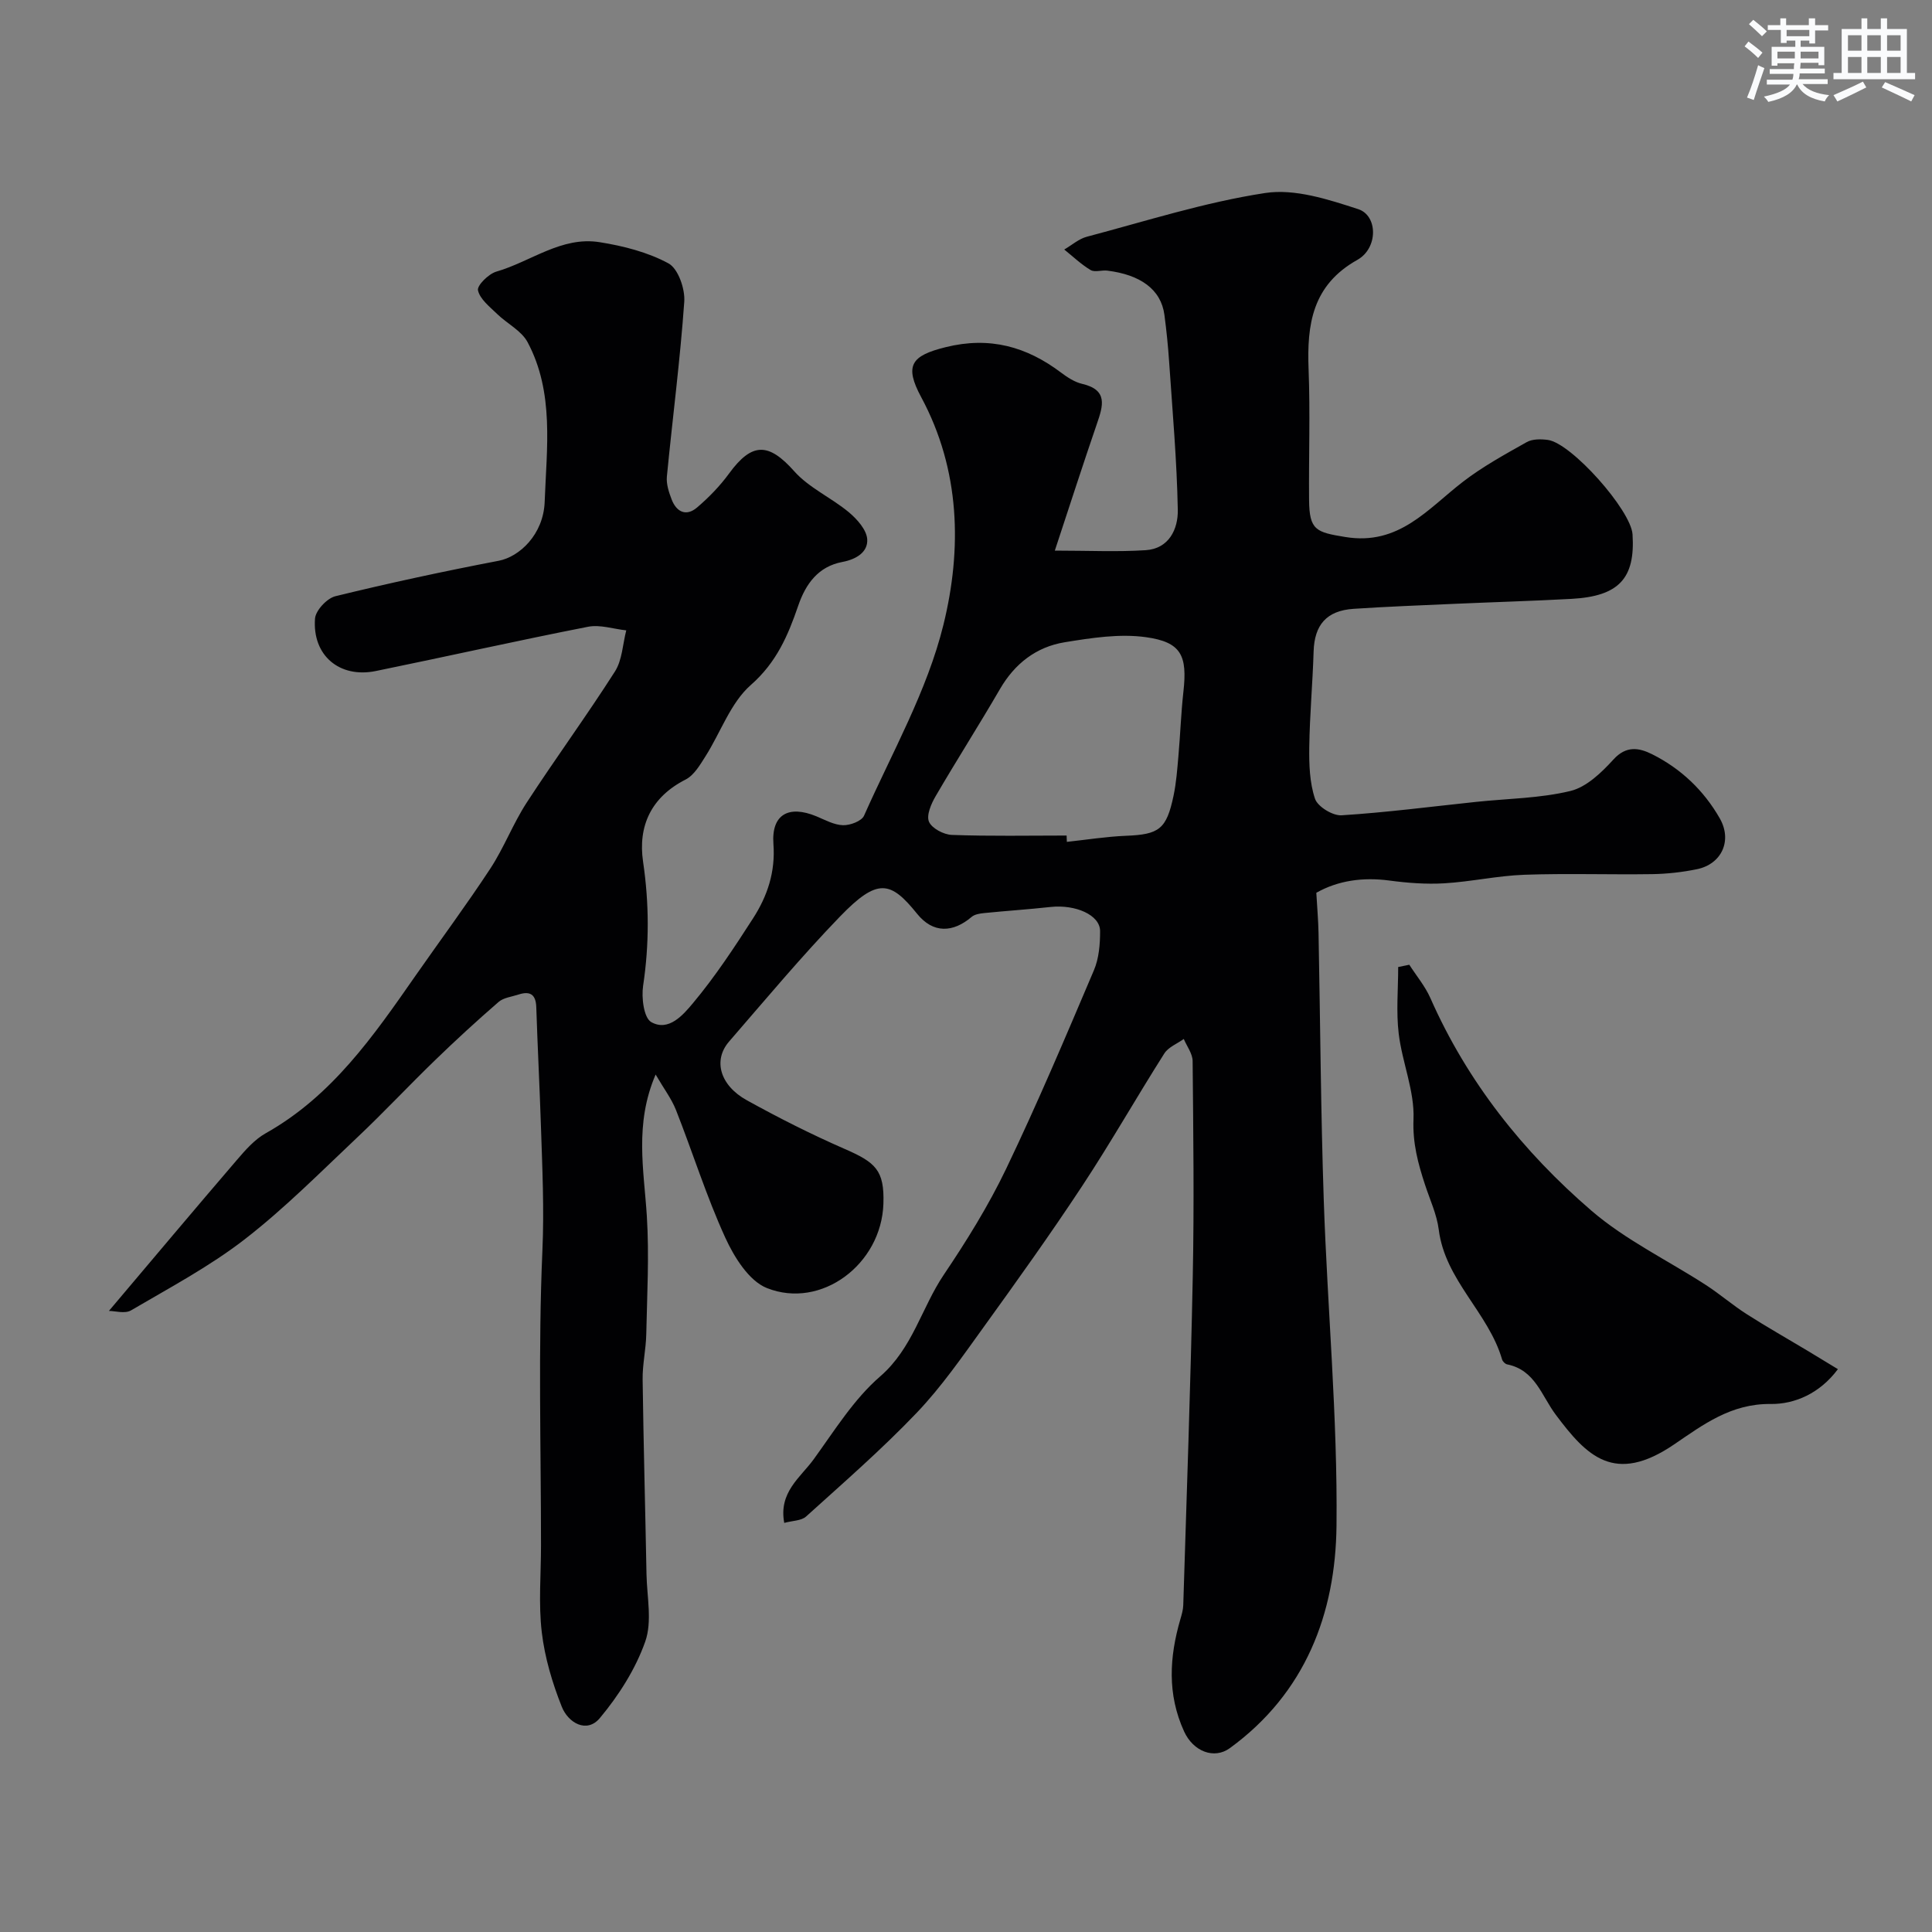 <svg enable-background="new 0 0 400 400" viewBox="0 0 400 400" xmlns="http://www.w3.org/2000/svg"><rect x="0" y="0" width="400" height="400" fill="#808080" stroke="none"/><path d="m22.55 271.41c9.24-10.93 17.79-21.11 26.45-31.2 1.78-2.08 3.7-4.29 6.03-5.59 13.7-7.7 22.3-20.13 30.96-32.56 5.17-7.41 10.56-14.67 15.52-22.22 2.84-4.33 4.7-9.3 7.52-13.64 5.95-9.15 12.42-17.98 18.29-27.18 1.51-2.37 1.6-5.65 2.34-8.51-2.64-.28-5.4-1.23-7.89-.75-14.69 2.88-29.3 6.17-43.97 9.17-7.5 1.53-13.16-3.22-12.58-10.86.13-1.69 2.48-4.2 4.22-4.63 11.2-2.74 22.49-5.17 33.82-7.34 4.28-.82 9.26-5.43 9.51-12.21.4-11.11 2.02-22.6-3.53-33.03-1.28-2.41-4.27-3.86-6.35-5.89-1.52-1.48-3.52-3.03-3.93-4.86-.23-1 2.19-3.4 3.79-3.87 7.14-2.06 13.5-7.36 21.39-6.1 4.9.78 9.96 2.06 14.26 4.39 2 1.08 3.46 5.28 3.27 7.93-.85 12.09-2.43 24.13-3.6 36.2-.15 1.54.41 3.24.98 4.73 1 2.62 3.02 3.6 5.27 1.68 2.44-2.08 4.74-4.45 6.63-7.04 4.77-6.53 8.21-6.39 13.49-.46 3.07 3.45 7.69 5.47 11.31 8.49 1.71 1.43 3.68 3.64 3.8 5.6.16 2.66-2.28 4.15-5.16 4.69-4.97.94-7.57 4.51-9.13 9.06-2.1 6.14-4.49 11.74-9.8 16.4-4.21 3.69-6.25 9.82-9.4 14.78-1.13 1.78-2.37 3.92-4.12 4.81-7.14 3.63-9.88 9.64-8.8 17 1.27 8.63 1.3 17.09.01 25.69-.37 2.47.14 6.64 1.68 7.52 3.63 2.06 6.67-1.57 8.65-3.93 4.59-5.49 8.56-11.53 12.44-17.56 2.96-4.6 4.64-9.58 4.21-15.38-.45-6.11 3.14-8.12 8.9-5.73 1.8.75 3.66 1.79 5.52 1.84 1.47.04 3.84-.85 4.34-1.97 5.8-13.07 13.07-25.83 16.44-39.54 3.84-15.62 3.52-32.01-4.6-47.1-3.56-6.61-2.04-8.6 5.05-10.36 9.09-2.26 16.76-.14 23.95 5.3 1.29.97 2.77 1.93 4.3 2.29 5.42 1.25 4.35 4.56 3.07 8.28-2.9 8.45-5.64 16.95-8.71 26.25 7.03 0 12.94.29 18.81-.09 4.85-.31 6.73-4.41 6.65-8.35-.19-10.21-1.1-20.41-1.79-30.61-.22-3.26-.55-6.52-.98-9.76-.71-5.33-5.05-8.32-11.83-9.16-1.15-.14-2.58.39-3.45-.12-1.96-1.17-3.65-2.8-5.46-4.25 1.56-.9 3.01-2.21 4.69-2.65 12.26-3.24 24.44-7.15 36.92-9.05 6.14-.94 13.07 1.33 19.25 3.34 4.09 1.33 4.15 8.08-.17 10.5-9.33 5.23-10.47 13.34-10.1 22.69.35 8.99.02 18 .1 27 .05 6.31 1.45 6.7 7.5 7.69 11.11 1.83 17.07-5.83 24.39-11.46 4.08-3.14 8.67-5.65 13.18-8.19 1.18-.66 2.93-.64 4.36-.45 4.87.64 17.22 14.54 17.54 19.56.58 9.12-2.83 12.81-12.64 13.35-8.09.44-16.2.67-24.3 1.03-6.94.31-13.87.57-20.8 1.03-5.61.37-8.12 3.32-8.29 8.82-.2 6.61-.81 13.2-.9 19.81-.05 3.59.07 7.37 1.19 10.7.55 1.63 3.66 3.53 5.49 3.42 9.31-.59 18.58-1.8 27.87-2.78 6.53-.69 13.21-.73 19.53-2.26 3.33-.81 6.44-3.82 8.9-6.52 2.65-2.92 5.31-2.42 7.97-1.1 5.98 2.98 10.73 7.5 14.04 13.29 2.64 4.62.38 9.48-4.73 10.53-3.03.62-6.16.97-9.25 1.02-8.83.13-17.67-.18-26.49.13-5.53.2-11.02 1.44-16.56 1.77-3.76.22-7.6-.07-11.35-.57-5.54-.74-10.67 0-15.15 2.53.18 3.18.41 5.76.46 8.34.36 18.43.46 36.88 1.08 55.3.76 22.47 2.88 44.94 2.64 67.39-.19 18.19-6.44 34.67-22.08 46.06-3.25 2.37-7.58.71-9.48-3.46-3.51-7.69-3.05-15.41-.76-23.25.27-.94.56-1.91.59-2.87.7-22.7 1.52-45.4 1.97-68.1.3-14.85.11-29.71-.03-44.57-.01-1.53-1.19-3.05-1.83-4.57-1.37.98-3.19 1.68-4.03 3-5.77 9.09-11.09 18.47-17.02 27.46-6.55 9.94-13.49 19.63-20.45 29.28-4.38 6.07-8.68 12.3-13.83 17.69-7.21 7.55-15.12 14.43-22.87 21.44-.98.89-2.81.85-4.52 1.32-1.2-6.36 3.36-9.4 6.08-13.15 4.32-5.95 8.31-12.45 13.78-17.18 6.75-5.85 8.56-14.21 13.18-21.06 4.73-7.02 9.24-14.29 12.9-21.92 6.47-13.5 12.31-27.31 18.17-41.1 1.05-2.46 1.29-5.42 1.28-8.14-.01-3.31-5.08-5.53-10.26-4.97-4.57.5-9.16.8-13.73 1.26-.9.09-1.97.25-2.61.8-3.81 3.24-7.94 3.51-11.3-.67-5.49-6.81-8.17-7.46-15.95.59-8.01 8.29-15.41 17.17-22.97 25.89-3.34 3.86-1.9 9.06 3.69 12.15 6.58 3.64 13.33 7.05 20.22 10.06 6.42 2.8 8.28 4.39 8.05 11.37-.41 12.53-12.88 21.91-24.12 17.45-3.72-1.48-6.78-6.41-8.63-10.46-3.91-8.56-6.73-17.61-10.19-26.39-.92-2.34-2.51-4.42-4.22-7.36-4.41 10.26-2.42 19.76-1.82 29.29.51 8.15.05 16.36-.12 24.54-.07 3.11-.8 6.22-.75 9.33.18 13.43.55 26.85.8 40.28.09 4.69 1.21 9.79-.26 13.96-2.01 5.7-5.49 11.16-9.39 15.83-2.73 3.27-6.58.97-7.89-2.34-1.96-4.92-3.52-10.17-4.14-15.41-.7-5.92-.16-11.98-.16-17.98 0-20.37-.6-40.76.29-61.09.38-8.59-.02-17.05-.3-25.57-.27-8.27-.7-16.53-.97-24.8-.09-2.7-1.35-3.37-3.72-2.59-1.39.46-3.05.63-4.08 1.52-4.5 3.9-8.89 7.93-13.16 12.07-5.44 5.26-10.61 10.8-16.11 15.99-7.63 7.2-15.06 14.71-23.33 21.11-7.28 5.63-15.54 10.02-23.52 14.7-1.27.73-3.31.1-4.56.1zm198.28-98.42c.02.44.03.88.05 1.31 4.08-.44 8.15-1.09 12.24-1.26 6.86-.27 8.39-1.34 9.85-8.3.57-2.7.77-5.49 1.01-8.24.39-4.42.54-8.87 1.03-13.27.84-7.49-.41-10.29-7.76-11.31-5.46-.76-11.27.15-16.81 1.05-5.89.96-10.36 4.42-13.43 9.73-4.33 7.46-8.98 14.73-13.32 22.18-.91 1.56-1.93 3.94-1.35 5.26.6 1.37 3.05 2.66 4.73 2.72 7.92.29 15.84.13 23.76.13z" fill="#010103"/><path d="m291.78 199.74c1.47 2.29 3.27 4.43 4.36 6.89 7.64 17.32 19.18 31.82 33.34 44.02 7.09 6.1 15.81 10.28 23.74 15.42 2.87 1.86 5.48 4.13 8.37 5.98 4.09 2.62 8.32 5.01 12.48 7.51 2.05 1.23 4.09 2.48 6.45 3.91-3.79 5.09-9.03 7.27-13.91 7.21-8.21-.1-14.02 4.3-19.97 8.35-12.41 8.46-18.15 2.4-24.54-6.13-2.96-3.95-4.26-9.25-10.06-10.42-.41-.08-.93-.6-1.05-1.02-2.82-9.7-11.78-16.37-13.11-26.86-.4-3.17-1.83-6.21-2.84-9.3-1.45-4.41-2.59-8.61-2.39-13.57.24-5.84-2.34-11.75-3.06-17.7-.55-4.55-.11-9.21-.11-13.82.78-.16 1.54-.32 2.3-.47z" fill="#010103"/><g fill="#fafbfc"><path d="m361.2 9.6.8-1c.9.7 1.9 1.4 2.9 2.3l-.9 1.1c-1-1-2-1.8-2.8-2.4zm.5 10.6c.9-2.1 1.6-4.3 2.3-6.7.4.2.8.4 1.3.6-.7 2.1-1.5 4.3-2.2 6.6zm.4-15.2.9-.9c1 .8 2 1.6 2.8 2.4l-1 1c-.9-.9-1.8-1.7-2.7-2.5zm12.5-1.2h1.2v1.4h2.7v1.1h-2.7v2.7h-1.2v-.6h-1.8v1.3h4.9v3.8h-1.2v-.5h-3.7c0 .4-.1.9-.1 1.2h5.1v1h-5.2c0 .5-.1.9-.2 1.2h6v1h-5.2c1.1 1.3 2.9 2 5.5 2.3-.4.4-.7.8-.9 1.3-2.9-.5-4.8-1.6-5.7-3.5h-.1c-.8 1.7-2.7 2.9-5.9 3.6-.2-.4-.6-.8-.9-1.1 2.8-.6 4.6-1.4 5.4-2.5h-4.8v-1h5.3c.1-.3.2-.7.2-1.2h-4.9v-1h5c0-.4 0-.8.1-1.2h-3.5v.5h-1.2v-3.9h4.9v-1.3h-1.8v.5h-1.2v-2.7h-2.7v-1h2.6v-1.4h1.2v1.4h4.7v-1.4zm-6.6 8.3h3.6c0-.4 0-.9 0-1.4h-3.6zm1.9-4.6h4.7v-1.3h-4.7zm6.6 3.2h-3.7v1.4h3.7z"/><path d="m385.3 3.8h1.3v2.2h2.8v-2.2h1.3v2.2h4.1v9.1h1.7v1.3h-16.9v-1.3h1.7v-9.1h4.1v-2.2zm.4 13.1.7 1.2c-1.8.9-3.8 1.9-6 2.9-.2-.4-.5-.8-.8-1.3 2.3-1 4.3-1.9 6.1-2.8zm-3.1-6.4h2.8v-3.2h-2.8zm0 4.6h2.8v-3.3h-2.8zm4-4.6h2.8v-3.2h-2.8zm0 4.6h2.8v-3.3h-2.8zm3.7 1.9c2.1.9 4.1 1.8 6.1 2.7l-.7 1.3c-2.2-1.1-4.2-2-6.1-2.9zm3.2-9.7h-2.8v3.2h2.8zm-2.8 7.8h2.8v-3.3h-2.8z"/></g></svg>